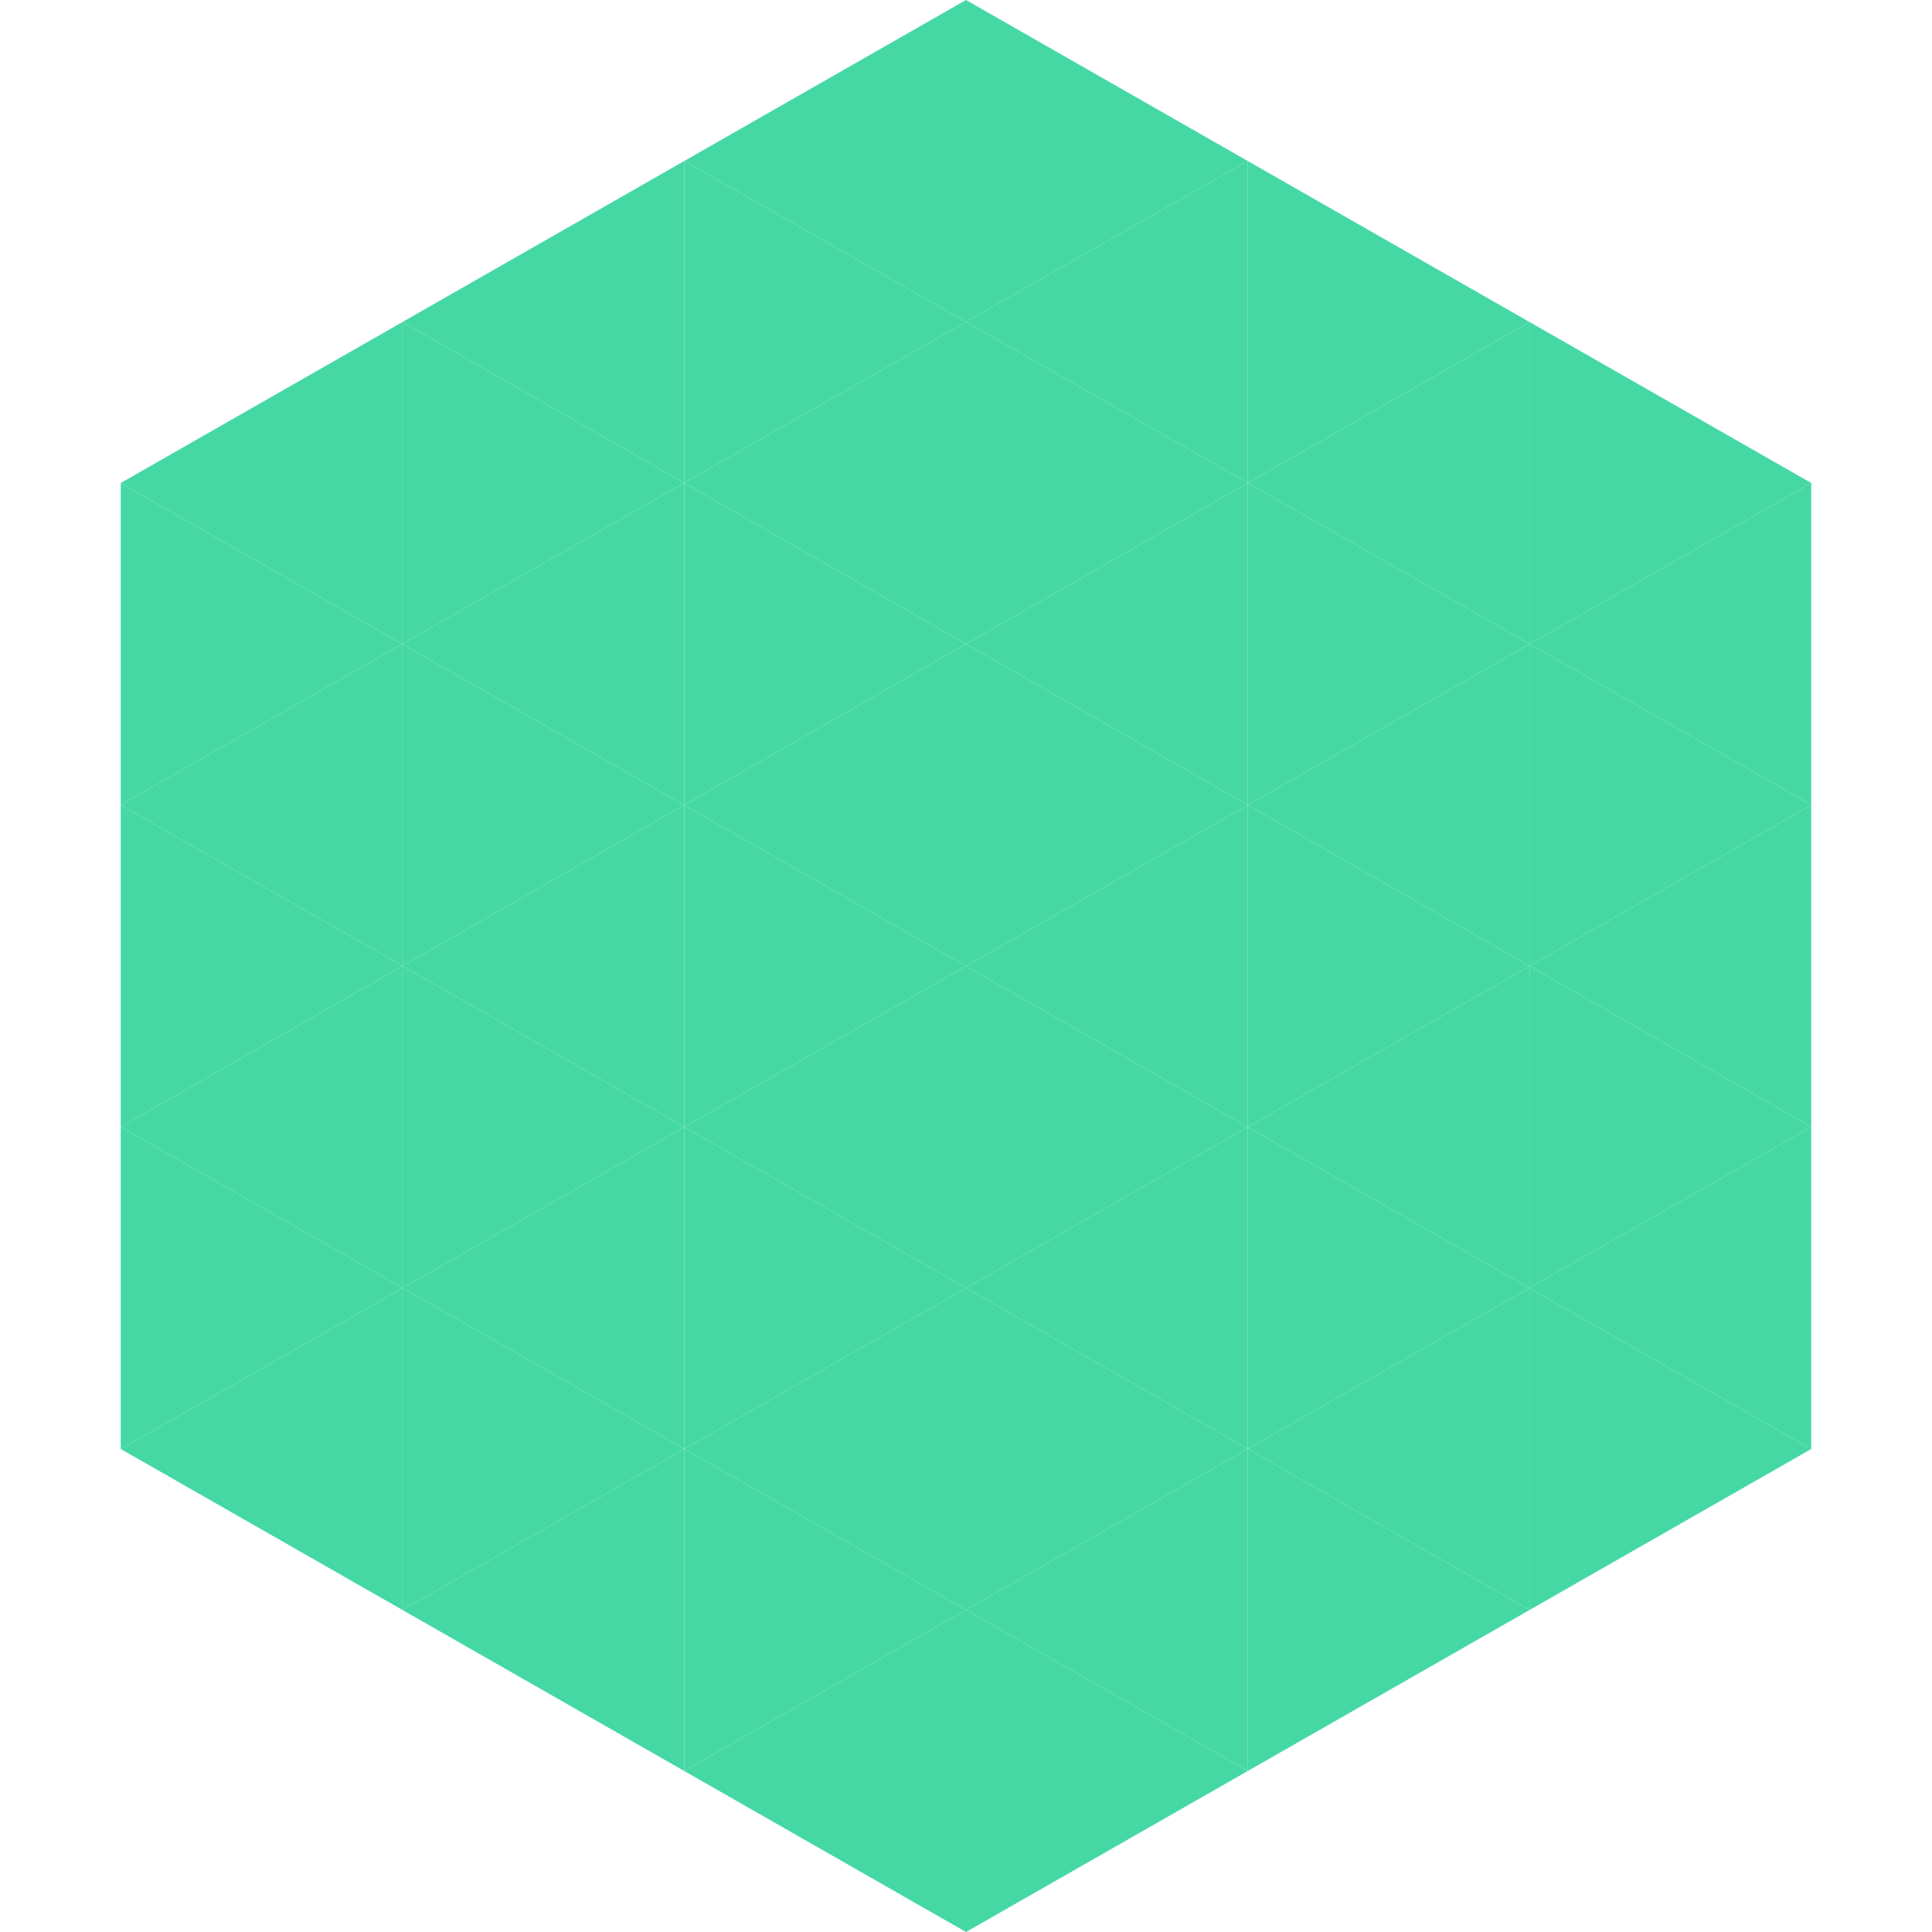 <?xml version="1.0"?>
<!-- Generated by SVGo -->
<svg width="240" height="240"
     xmlns="http://www.w3.org/2000/svg"
     xmlns:xlink="http://www.w3.org/1999/xlink">
<polygon points="50,40 15,60 50,80" style="fill:rgb(69,216,164)" />
<polygon points="190,40 225,60 190,80" style="fill:rgb(69,216,164)" />
<polygon points="15,60 50,80 15,100" style="fill:rgb(69,216,164)" />
<polygon points="225,60 190,80 225,100" style="fill:rgb(69,216,164)" />
<polygon points="50,80 15,100 50,120" style="fill:rgb(69,216,164)" />
<polygon points="190,80 225,100 190,120" style="fill:rgb(69,216,164)" />
<polygon points="15,100 50,120 15,140" style="fill:rgb(69,216,164)" />
<polygon points="225,100 190,120 225,140" style="fill:rgb(69,216,164)" />
<polygon points="50,120 15,140 50,160" style="fill:rgb(69,216,164)" />
<polygon points="190,120 225,140 190,160" style="fill:rgb(69,216,164)" />
<polygon points="15,140 50,160 15,180" style="fill:rgb(69,216,164)" />
<polygon points="225,140 190,160 225,180" style="fill:rgb(69,216,164)" />
<polygon points="50,160 15,180 50,200" style="fill:rgb(69,216,164)" />
<polygon points="190,160 225,180 190,200" style="fill:rgb(69,216,164)" />
<polygon points="15,180 50,200 15,220" style="fill:rgb(255,255,255); fill-opacity:0" />
<polygon points="225,180 190,200 225,220" style="fill:rgb(255,255,255); fill-opacity:0" />
<polygon points="50,0 85,20 50,40" style="fill:rgb(255,255,255); fill-opacity:0" />
<polygon points="190,0 155,20 190,40" style="fill:rgb(255,255,255); fill-opacity:0" />
<polygon points="85,20 50,40 85,60" style="fill:rgb(69,216,164)" />
<polygon points="155,20 190,40 155,60" style="fill:rgb(69,216,164)" />
<polygon points="50,40 85,60 50,80" style="fill:rgb(69,216,164)" />
<polygon points="190,40 155,60 190,80" style="fill:rgb(69,216,164)" />
<polygon points="85,60 50,80 85,100" style="fill:rgb(69,216,164)" />
<polygon points="155,60 190,80 155,100" style="fill:rgb(69,216,164)" />
<polygon points="50,80 85,100 50,120" style="fill:rgb(69,216,164)" />
<polygon points="190,80 155,100 190,120" style="fill:rgb(69,216,164)" />
<polygon points="85,100 50,120 85,140" style="fill:rgb(69,216,164)" />
<polygon points="155,100 190,120 155,140" style="fill:rgb(69,216,164)" />
<polygon points="50,120 85,140 50,160" style="fill:rgb(69,216,164)" />
<polygon points="190,120 155,140 190,160" style="fill:rgb(69,216,164)" />
<polygon points="85,140 50,160 85,180" style="fill:rgb(69,216,164)" />
<polygon points="155,140 190,160 155,180" style="fill:rgb(69,216,164)" />
<polygon points="50,160 85,180 50,200" style="fill:rgb(69,216,164)" />
<polygon points="190,160 155,180 190,200" style="fill:rgb(69,216,164)" />
<polygon points="85,180 50,200 85,220" style="fill:rgb(69,216,164)" />
<polygon points="155,180 190,200 155,220" style="fill:rgb(69,216,164)" />
<polygon points="120,0 85,20 120,40" style="fill:rgb(69,216,164)" />
<polygon points="120,0 155,20 120,40" style="fill:rgb(69,216,164)" />
<polygon points="85,20 120,40 85,60" style="fill:rgb(69,216,164)" />
<polygon points="155,20 120,40 155,60" style="fill:rgb(69,216,164)" />
<polygon points="120,40 85,60 120,80" style="fill:rgb(69,216,164)" />
<polygon points="120,40 155,60 120,80" style="fill:rgb(69,216,164)" />
<polygon points="85,60 120,80 85,100" style="fill:rgb(69,216,164)" />
<polygon points="155,60 120,80 155,100" style="fill:rgb(69,216,164)" />
<polygon points="120,80 85,100 120,120" style="fill:rgb(69,216,164)" />
<polygon points="120,80 155,100 120,120" style="fill:rgb(69,216,164)" />
<polygon points="85,100 120,120 85,140" style="fill:rgb(69,216,164)" />
<polygon points="155,100 120,120 155,140" style="fill:rgb(69,216,164)" />
<polygon points="120,120 85,140 120,160" style="fill:rgb(69,216,164)" />
<polygon points="120,120 155,140 120,160" style="fill:rgb(69,216,164)" />
<polygon points="85,140 120,160 85,180" style="fill:rgb(69,216,164)" />
<polygon points="155,140 120,160 155,180" style="fill:rgb(69,216,164)" />
<polygon points="120,160 85,180 120,200" style="fill:rgb(69,216,164)" />
<polygon points="120,160 155,180 120,200" style="fill:rgb(69,216,164)" />
<polygon points="85,180 120,200 85,220" style="fill:rgb(69,216,164)" />
<polygon points="155,180 120,200 155,220" style="fill:rgb(69,216,164)" />
<polygon points="120,200 85,220 120,240" style="fill:rgb(69,216,164)" />
<polygon points="120,200 155,220 120,240" style="fill:rgb(69,216,164)" />
<polygon points="85,220 120,240 85,260" style="fill:rgb(255,255,255); fill-opacity:0" />
<polygon points="155,220 120,240 155,260" style="fill:rgb(255,255,255); fill-opacity:0" />
</svg>
